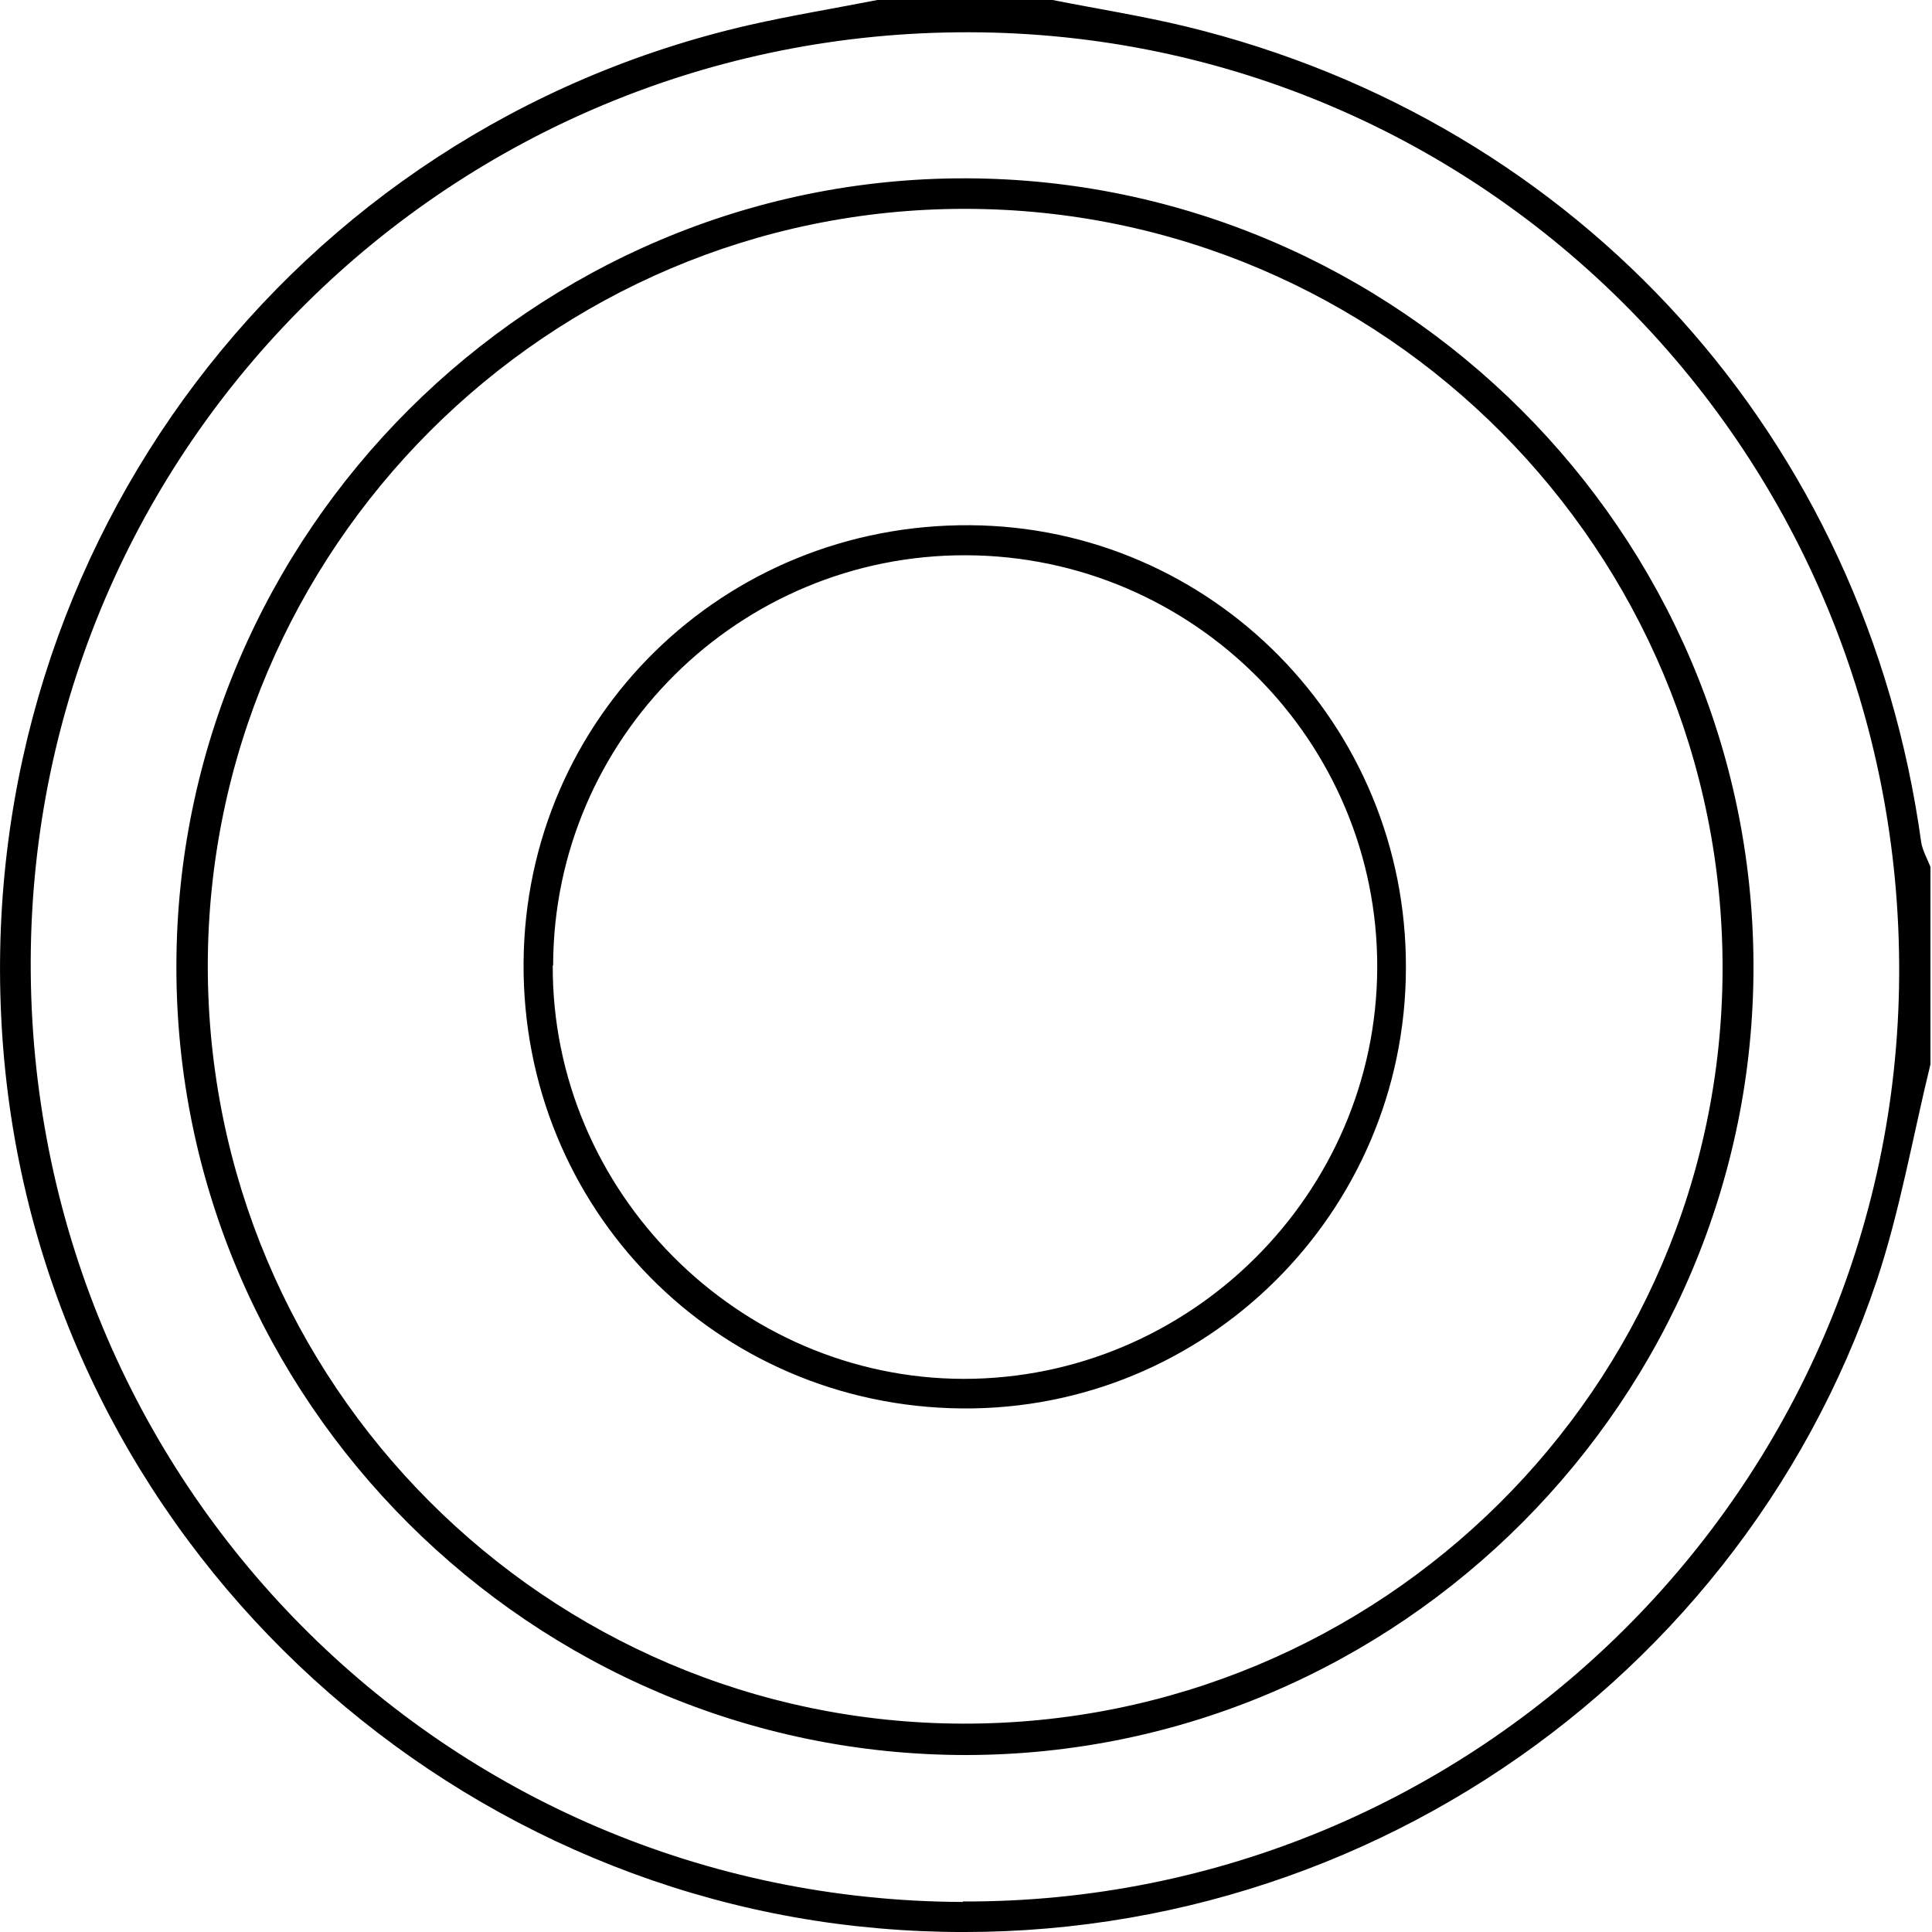 <svg width="20" height="20" viewBox="0 0 20 20" fill="none" xmlns="http://www.w3.org/2000/svg">
<path d="M10.896 0C11.357 0.091 11.819 0.164 12.276 0.274C16.361 1.266 19.312 4.542 19.888 8.718C19.902 8.805 19.952 8.892 19.984 8.974V11.017C19.801 11.766 19.669 12.534 19.427 13.26C17.964 17.601 13.61 20.457 8.872 19.94C4.215 19.433 0.249 15.572 0.012 10.518C-0.221 5.629 3.037 1.343 7.752 0.26C8.191 0.16 8.639 0.087 9.082 0C9.689 0 10.293 0 10.9 0L10.896 0ZM9.968 19.684C15.282 19.703 19.632 15.399 19.66 10.098C19.692 4.711 15.387 0.347 10.037 0.334C4.677 0.32 0.336 4.615 0.318 9.947C0.3 15.335 4.599 19.671 9.968 19.689V19.684Z" fill="black"/>
<path d="M10.001 18.168C5.509 18.168 1.822 14.494 1.826 10.007C1.826 5.515 5.523 1.833 10.005 1.846C14.479 1.86 18.139 5.52 18.152 9.984C18.166 14.471 14.488 18.163 10.001 18.168ZM9.969 17.843C14.296 17.852 17.819 14.361 17.832 10.043C17.846 5.703 14.323 2.162 9.987 2.162C5.674 2.162 2.155 5.68 2.151 9.998C2.151 14.32 5.651 17.834 9.969 17.843Z" fill="black"/>
<path d="M14.554 10.02C14.55 12.556 12.484 14.603 9.957 14.58C7.412 14.557 5.402 12.51 5.42 9.965C5.438 7.429 7.49 5.419 10.044 5.437C12.548 5.455 14.563 7.502 14.554 10.02ZM5.722 9.993C5.712 12.332 7.641 14.27 9.976 14.274C12.32 14.274 14.248 12.36 14.257 10.02C14.266 7.676 12.356 5.757 10.003 5.748C7.65 5.739 5.731 7.644 5.726 9.993H5.722Z" fill="black"/>
</svg>
